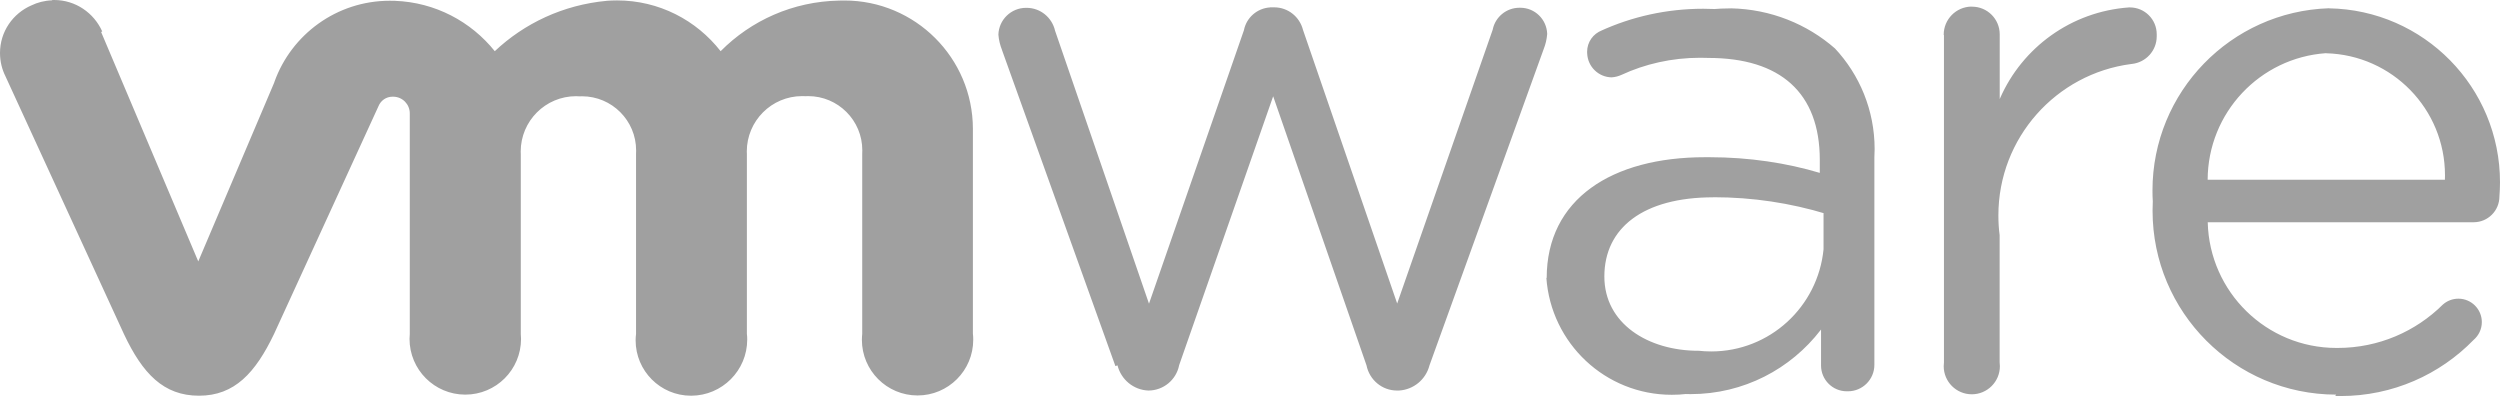 <svg width="1212" height="192" viewBox="0 0 1212 192" fill="none" xmlns="http://www.w3.org/2000/svg">
<path d="M830.679 95.616C849.709 95.616 868.052 98.445 885.385 103.699L884.051 103.335V120.874C881.304 148.759 857.951 170.379 829.589 170.379C827.447 170.379 825.306 170.258 823.205 170.016L823.447 170.056C798.963 170.056 777.792 156.881 777.792 134.048C777.792 110.447 796.741 95.656 830.639 95.656L830.679 95.616ZM1127.8 25.824C1159.76 26.713 1185.33 52.86 1185.33 84.988C1185.33 85.755 1185.33 86.523 1185.29 87.251V87.129H1070.27C1070.39 54.597 1095.64 28.006 1127.6 25.783L1127.8 25.824ZM839.043 4.082C838.76 4.082 838.396 4.082 838.073 4.082C835.608 4.082 833.184 4.203 830.76 4.405L831.083 4.365C829.508 4.284 827.649 4.243 825.75 4.243C807.973 4.243 791.085 8.083 775.893 15.034L776.661 14.71C772.378 16.327 769.429 20.368 769.429 25.137C769.429 25.419 769.429 25.702 769.469 25.985V25.945C769.752 32.33 774.924 37.382 781.307 37.503C783.085 37.382 784.701 36.937 786.196 36.25L786.115 36.291C797.307 31.077 810.397 28.006 824.215 28.006C825.629 28.006 827.003 28.046 828.417 28.087H828.215C863.082 28.087 882.233 44.939 882.233 77.511V83.816C866.234 79.007 847.851 76.218 828.861 76.218C828.053 76.218 827.245 76.218 826.437 76.218H826.558C781.509 76.218 749.834 96.424 749.834 134.816L749.672 134.614C751.894 166.459 778.277 191.394 810.478 191.394C812.902 191.394 815.286 191.273 817.629 190.99L817.346 191.03C818.033 191.03 818.841 191.071 819.609 191.071C845.346 191.071 868.173 178.866 882.718 159.912L882.839 159.71V177.047C882.839 177.088 882.839 177.169 882.839 177.209C882.839 184.079 888.415 189.697 895.324 189.697C895.445 189.697 895.566 189.697 895.687 189.697C895.768 189.697 895.809 189.697 895.889 189.697C902.96 189.697 908.697 183.958 908.697 176.886C908.697 176.724 908.697 176.603 908.697 176.441V76.299C908.778 75.087 908.818 73.713 908.818 72.298C908.818 53.425 901.505 36.21 889.546 23.439L889.586 23.48C876.132 11.72 858.517 4.445 839.164 4.041H839.083L839.043 4.082ZM1129.05 4.001C1081.5 5.577 1043.52 44.535 1043.52 92.343C1043.52 94.161 1043.56 95.939 1043.68 97.718V97.475C1043.6 98.889 1043.56 100.506 1043.56 102.163C1043.56 151.345 1083.4 191.232 1132.53 191.313L1132.12 191.96C1132.89 192 1133.82 192 1134.71 192C1160 192 1182.87 181.574 1199.23 164.762C1201.66 162.66 1203.19 159.589 1203.19 156.154C1203.19 149.89 1198.1 144.798 1191.84 144.798C1188.93 144.798 1186.26 145.889 1184.24 147.708C1171.15 160.68 1153.17 168.682 1133.3 168.682C1133.13 168.682 1132.97 168.682 1132.85 168.682C1132.81 168.682 1132.77 168.682 1132.73 168.682C1098.75 168.682 1071.16 141.565 1070.31 107.821V107.74H1199.31C1206.18 107.699 1211.72 102.123 1211.72 95.252C1211.88 93.191 1212 90.807 1212 88.382C1212 42.272 1175.03 4.809 1129.13 4.041H1129.05V4.001ZM615.697 3.597C609.434 4.001 604.343 8.527 603.091 14.468V14.549L557.032 147.223L511.498 14.912C510.044 8.527 504.428 3.799 497.68 3.799C497.68 3.799 497.68 3.799 497.64 3.799C497.559 3.799 497.519 3.799 497.438 3.799C490.165 3.799 484.226 9.578 484.024 16.812C484.226 19.479 484.873 21.984 485.802 24.288L485.721 24.126L540.75 177.492L541.76 177.128C543.497 183.998 549.517 189.09 556.789 189.333C564.102 189.292 570.203 184.12 571.617 177.209V177.128L617.232 46.676L662.483 177.128C663.897 184.12 669.957 189.333 677.27 189.333H678.2C685.351 188.929 691.25 183.918 692.987 177.209L693.027 177.088L748.419 23.682C749.268 21.54 749.874 19.075 750.076 16.488V16.407C749.834 9.376 744.096 3.758 737.066 3.758C736.945 3.758 736.824 3.758 736.703 3.758C736.662 3.758 736.662 3.758 736.622 3.758C730.279 3.758 724.945 8.244 723.693 14.225V14.306L677.351 147.142L631.696 14.508C630.08 8.163 624.464 3.556 617.717 3.556C617.676 3.556 617.676 3.556 617.636 3.556H615.777L615.697 3.597ZM955.726 3.193C948.292 3.314 942.312 9.376 942.312 16.812C942.312 16.892 942.312 16.973 942.312 17.014H942.433V175.673C942.352 176.239 942.312 176.886 942.312 177.532C942.312 185.049 948.413 191.151 955.928 191.151C963.443 191.151 969.543 185.049 969.543 177.532C969.543 176.886 969.503 176.239 969.422 175.592V175.673V113.963C969.018 111.094 968.816 107.78 968.816 104.426C968.816 66.802 996.856 35.765 1033.18 31.037L1033.54 30.996C1040.33 30.269 1045.58 24.571 1045.58 17.62C1045.58 17.458 1045.58 17.297 1045.58 17.135V17.175C1045.58 17.014 1045.58 16.812 1045.58 16.61C1045.58 9.416 1039.76 3.597 1032.57 3.597C1032.41 3.597 1032.29 3.597 1032.13 3.597C1004.01 5.617 980.412 23.116 969.665 47.566L969.463 48.05V17.054C969.463 16.933 969.463 16.771 969.463 16.65C969.463 9.214 963.443 3.233 956.049 3.233C955.968 3.233 955.847 3.233 955.766 3.233L955.726 3.193ZM25.211 0.162C21.575 0.283 18.181 1.172 15.111 2.667L15.272 2.586C6.222 6.506 0 15.357 0 25.702C0 29.784 0.97 33.664 2.707 37.099L2.626 36.937L60.079 161.933C69.129 181.129 79.27 191.838 96.482 191.838C113.734 191.838 123.834 180.725 132.844 161.933L183.469 51.526C184.559 48.778 187.186 46.879 190.256 46.879C190.418 46.879 190.579 46.879 190.782 46.879H190.741C195.145 46.959 198.66 50.556 198.66 54.961V161.933C198.579 162.62 198.539 163.428 198.539 164.277C198.539 179.189 210.619 191.313 225.568 191.313C240.517 191.313 252.598 179.23 252.598 164.277C252.598 163.469 252.557 162.661 252.476 161.852V161.973V74.602C252.476 74.278 252.436 73.874 252.436 73.47C252.436 58.679 264.436 46.636 279.263 46.636C279.91 46.636 280.516 46.676 281.122 46.717H281.041C281.364 46.717 281.768 46.676 282.132 46.676C296.637 46.676 308.394 58.437 308.394 72.945C308.394 73.51 308.394 74.076 308.353 74.602V74.521V161.893C308.232 162.822 308.151 163.913 308.151 165.004C308.151 179.795 320.151 191.838 334.979 191.838C335.019 191.838 335.06 191.838 335.1 191.838C350.089 191.798 362.251 179.634 362.251 164.6C362.251 163.671 362.21 162.741 362.089 161.812V161.933V74.561C362.089 74.238 362.048 73.834 362.048 73.43C362.048 58.639 374.048 46.596 388.876 46.596C389.482 46.596 390.048 46.596 390.654 46.636H390.573C390.936 46.636 391.34 46.596 391.785 46.596C406.289 46.596 418.047 58.356 418.047 72.864C418.047 73.43 418.047 73.995 418.006 74.521V74.44V161.812C417.925 162.701 417.845 163.711 417.845 164.722C417.845 179.634 429.925 191.717 444.834 191.717C459.742 191.717 471.823 179.634 471.823 164.722C471.823 163.711 471.782 162.741 471.661 161.731V161.852V62.397C471.58 28.046 443.702 0.242 409.36 0.242C408.471 0.242 407.623 0.242 406.774 0.283H406.896C384.351 0.687 364.069 9.982 349.362 24.813C337.605 9.78 319.504 0.202 299.142 0.202C297.364 0.202 295.586 0.283 293.849 0.404H294.091C272.961 2.384 254.173 11.316 239.83 24.854L239.871 24.813C228.316 10.426 210.983 1.132 191.468 0.404H191.347C190.62 0.364 189.812 0.364 188.963 0.364C163.186 0.364 141.248 16.771 133.046 39.685L132.925 40.089L96.118 126.734L49.008 15.478L49.574 15.276C45.534 6.224 36.605 0 26.221 0C25.858 0 25.535 1.63392e-05 25.171 0.04L25.211 0.162Z" fill="#A0A0A0"/>
</svg>
